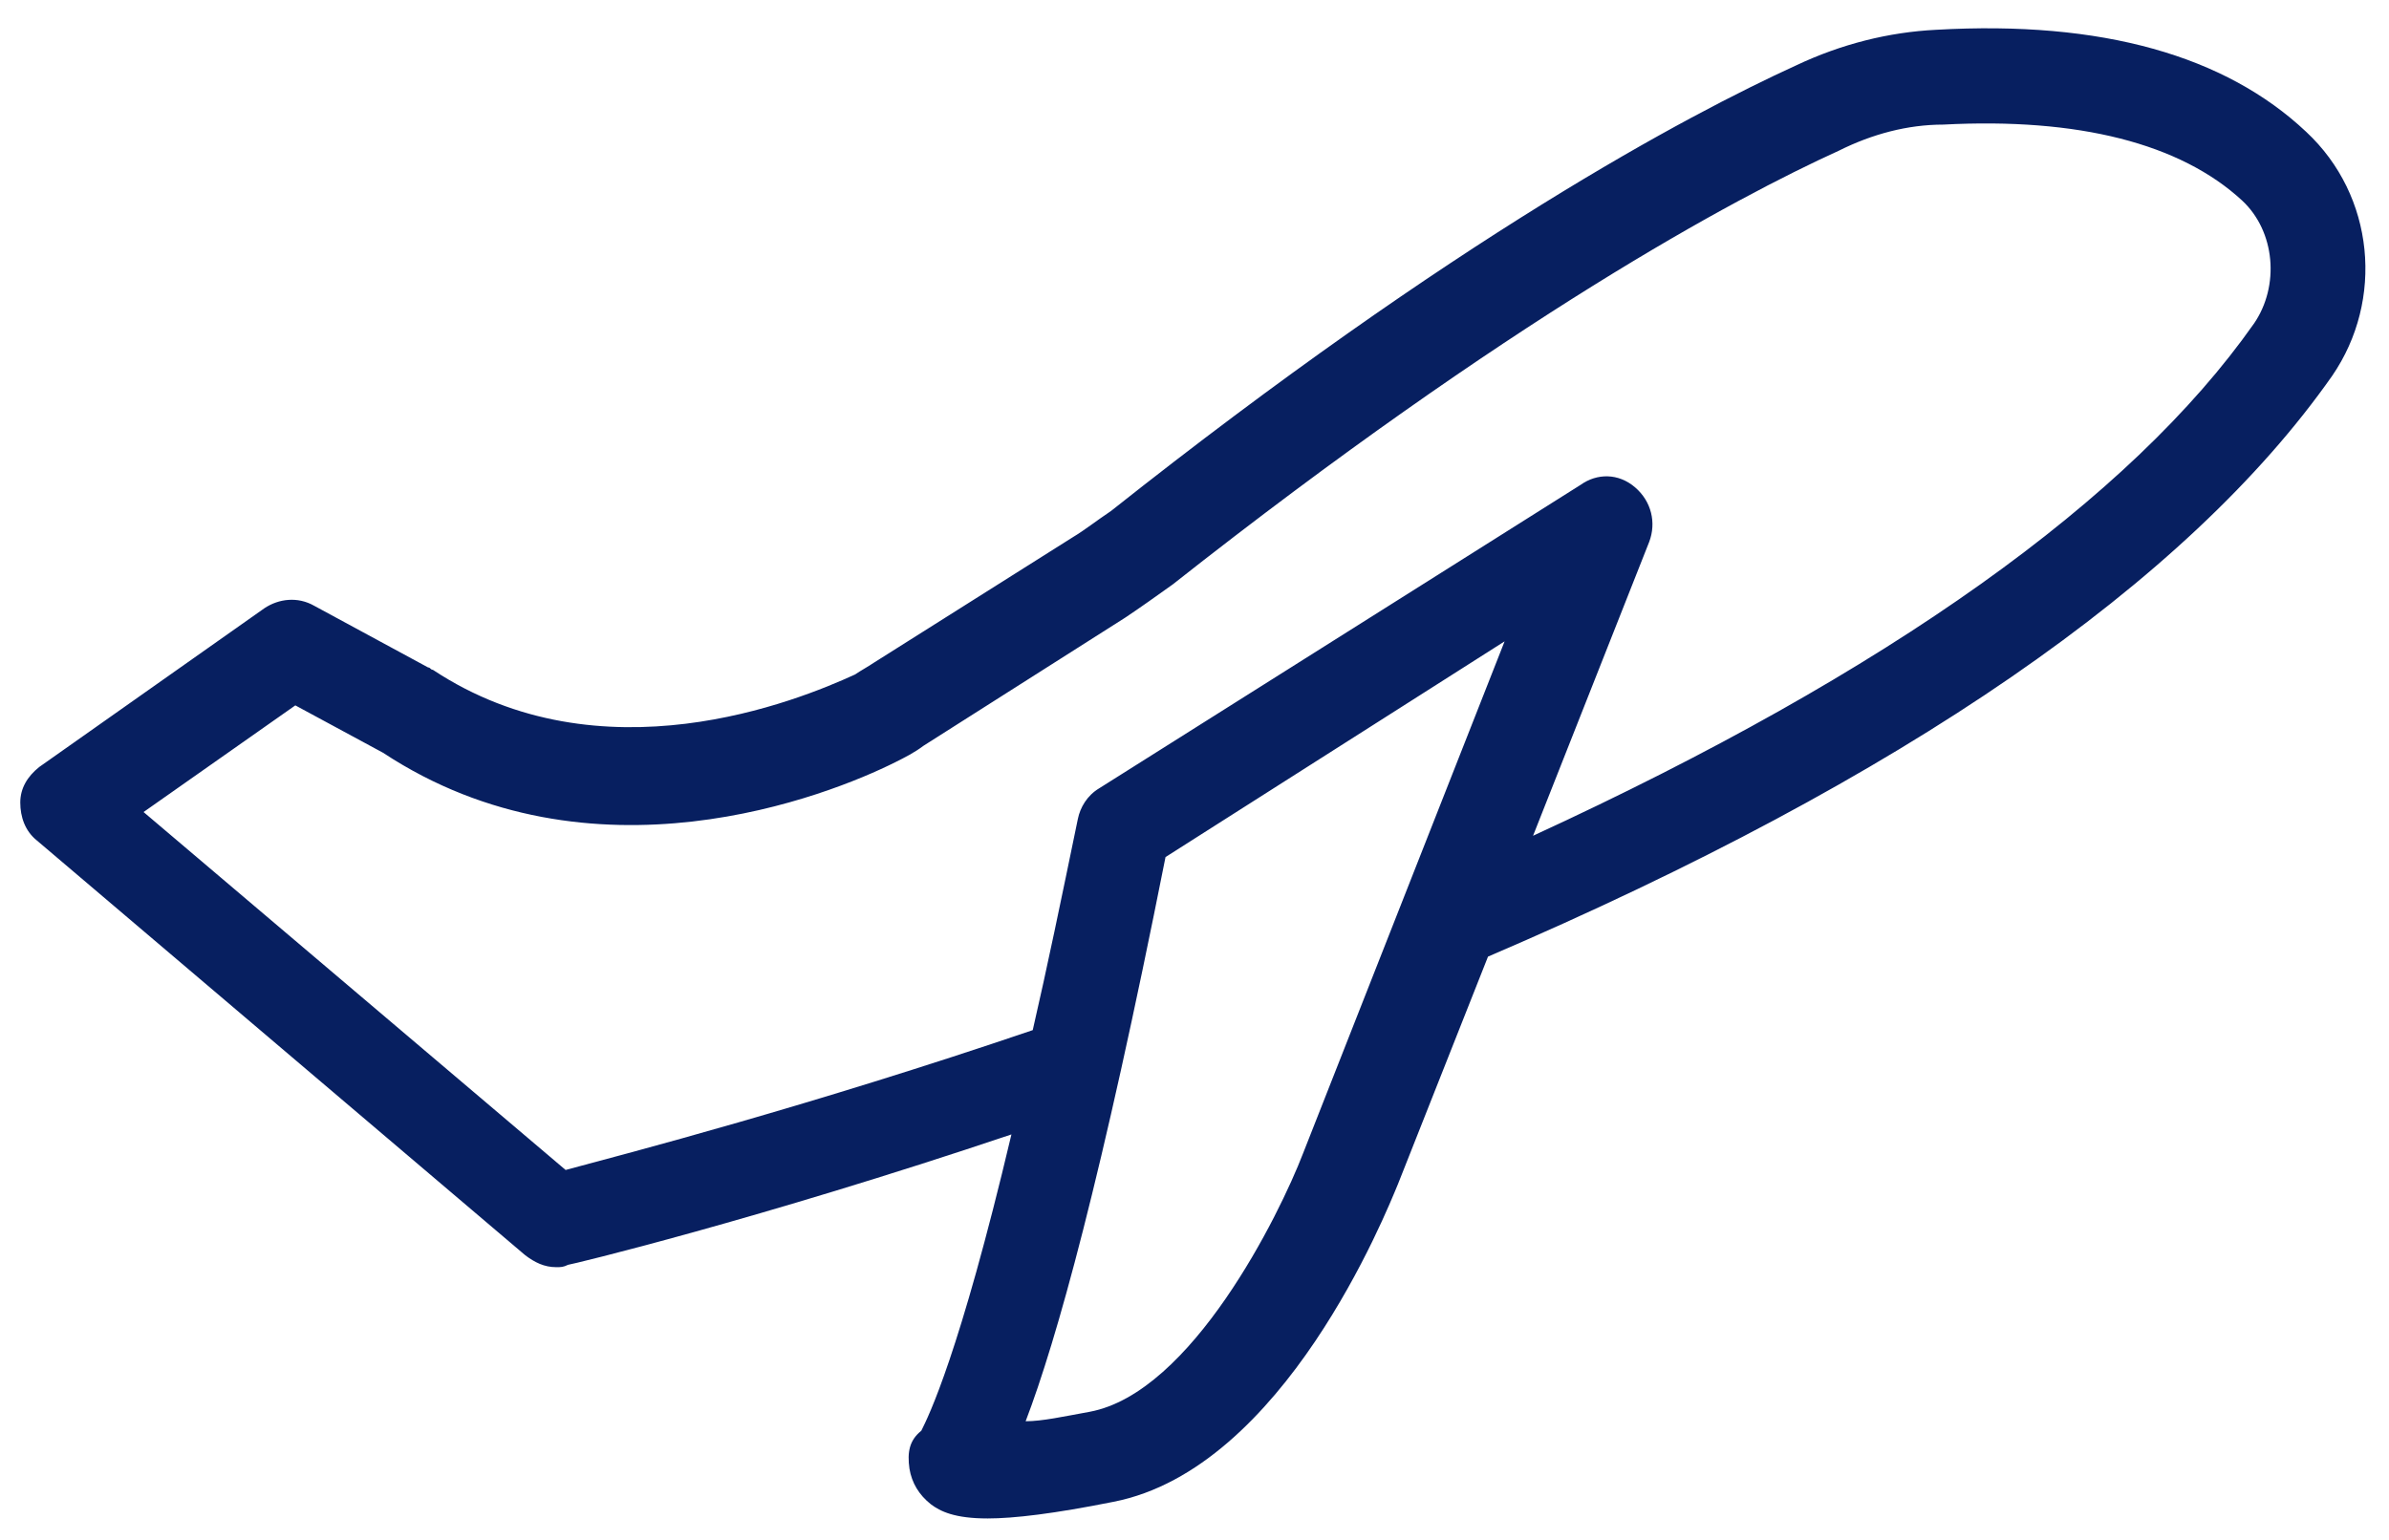 <svg width="76" height="49" viewBox="0 0 76 49" fill="none" xmlns="http://www.w3.org/2000/svg">
<path d="M73.361 4.191C70.796 1.777 66.874 0.646 61.594 0.948C60.085 1.023 58.577 1.401 57.143 2.079C53.673 3.664 46.281 7.586 35.343 16.261C34.891 16.562 34.514 16.864 34.136 17.09L27.8 21.088C27.574 21.239 27.423 21.314 27.197 21.465C25.386 22.295 19.125 24.86 13.77 21.314C13.695 21.314 13.695 21.239 13.619 21.239L9.998 19.278C9.47 18.976 8.867 19.052 8.414 19.353L1.248 24.407C0.871 24.708 0.645 25.086 0.645 25.538C0.645 25.991 0.796 26.443 1.173 26.745L16.712 39.946C17.013 40.172 17.315 40.323 17.693 40.323C17.844 40.323 17.919 40.323 18.07 40.248C18.145 40.248 24.105 38.815 32.176 36.099C30.516 43.114 29.535 45.075 29.309 45.528C28.932 45.829 28.857 46.207 28.932 46.735C29.007 47.188 29.233 47.565 29.611 47.866C29.912 48.093 30.365 48.319 31.421 48.319C32.251 48.319 33.533 48.168 35.419 47.79C40.85 46.734 44.093 38.588 44.471 37.683L47.337 30.441C60.538 24.785 69.59 18.524 74.191 11.961C75.85 9.547 75.549 6.228 73.361 4.191L73.361 4.191ZM41.453 36.703C40.699 38.664 37.908 44.321 34.665 44.925C33.835 45.075 33.156 45.226 32.628 45.226C33.609 42.661 35.042 37.532 37.078 27.273L47.865 20.409L41.453 36.703ZM71.701 10.301C67.779 15.883 60.085 21.39 48.77 26.595L52.466 17.241C52.693 16.637 52.542 15.959 52.014 15.506C51.486 15.054 50.807 15.054 50.279 15.431L34.966 25.086C34.589 25.312 34.363 25.689 34.288 26.066C33.759 28.631 33.307 30.819 32.854 32.78C25.764 35.194 19.955 36.703 17.994 37.23L4.567 25.84L9.395 22.446L12.186 23.954C18.824 28.329 26.367 25.312 28.479 24.256C28.781 24.105 29.083 23.954 29.384 23.728L35.796 19.654C36.249 19.353 36.777 18.976 37.305 18.599C48.016 10.15 55.182 6.303 58.501 4.794C59.557 4.266 60.688 3.965 61.82 3.965C66.12 3.738 69.363 4.568 71.325 6.379C72.381 7.36 72.531 9.094 71.702 10.301H71.701Z" fill="#071F60"/>
</svg>
